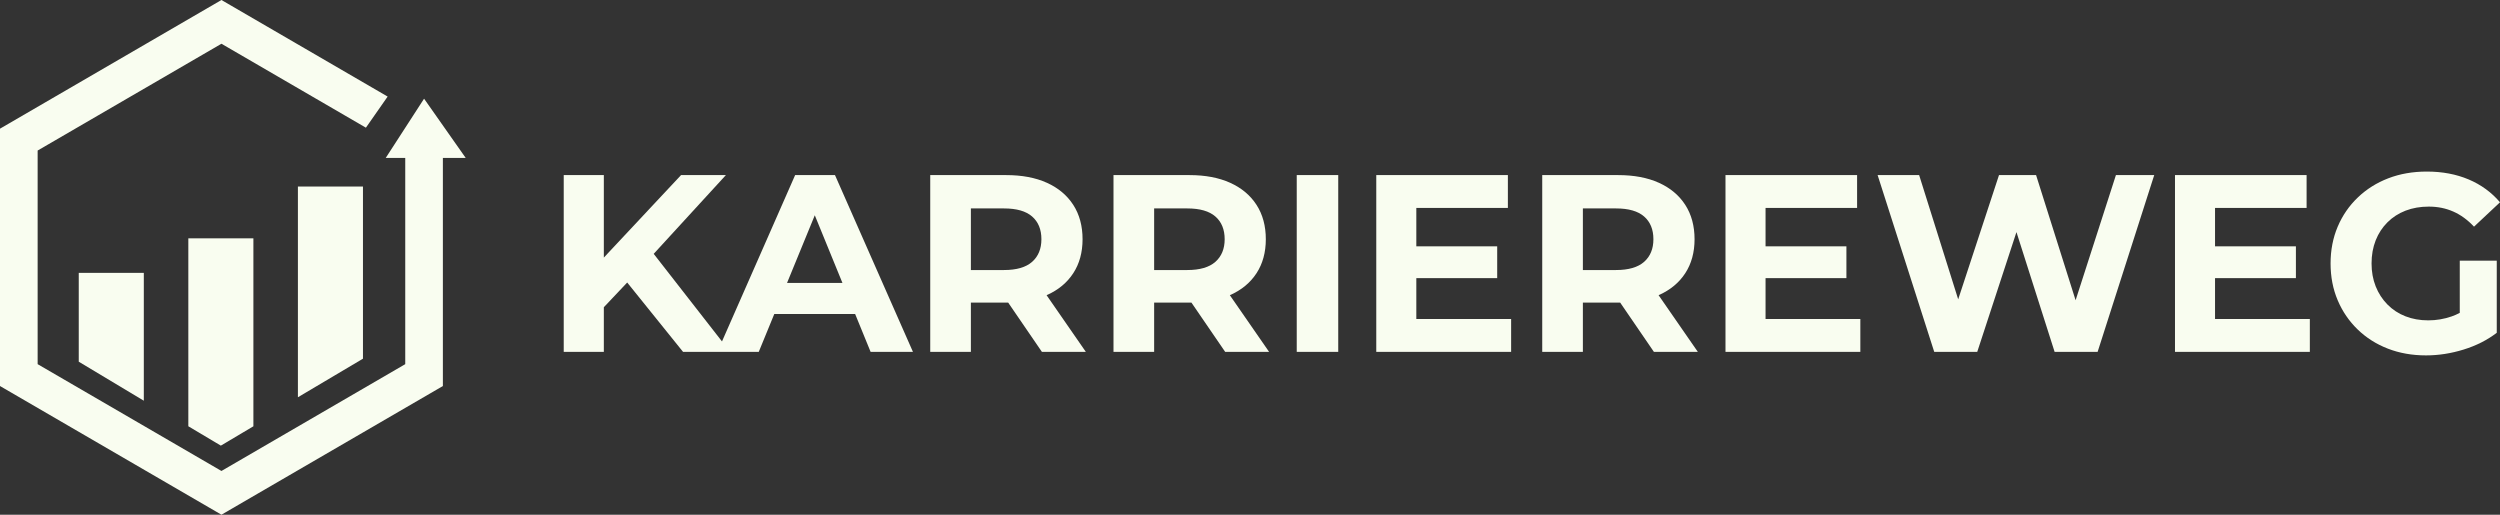 <svg xmlns="http://www.w3.org/2000/svg" xmlns:xlink="http://www.w3.org/1999/xlink" width="204px" height="42px" viewBox="0 0 204.0 42.0"><rect x="0" y="0" width="204.0" height="42.0" fill="#333333" stroke="none"/><defs><clipPath id="i0"><path d="M1440,0 L1440,12134 L0,12134 L0,0 L1440,0 Z"></path></clipPath><clipPath id="i1"><path d="M5.309,0 L5.309,10.43 L0,7.247 L0,0 L5.309,0 Z"></path></clipPath><clipPath id="i2"><path d="M5.309,0 L5.309,15.335 L2.654,16.913 L0,15.334 L0,0 L5.309,0 Z"></path></clipPath><clipPath id="i3"><path d="M5.309,0 L5.309,14.048 L0,17.195 L0,0 L5.309,0 Z"></path></clipPath><clipPath id="i4"><path d="M18.07,0 L31.631,7.88 L29.858,10.419 L18.07,3.569 L3.071,12.284 L3.071,29.715 L18.07,38.431 L33.068,29.715 L33.068,12.885 L31.477,12.885 L34.604,8.053 L38,12.885 L36.139,12.885 L36.139,31.5 L18.07,42 L0,31.5 L0,10.5 L18.07,0 Z"></path></clipPath><clipPath id="i5"><path d="M3.273,0 L3.273,6.731 L9.573,0 L13.232,0 L7.342,6.426 L12.915,13.573 L18.883,0 L22.135,0 L28.496,14.423 L25.041,14.423 L23.778,11.332 L17.183,11.332 L15.915,14.423 L9.736,14.423 L5.179,8.765 L3.273,10.782 L3.273,14.423 L0,14.423 L0,0 L3.273,0 Z M20.487,3.278 L18.223,8.798 L22.743,8.798 L20.487,3.278 Z"></path></clipPath><clipPath id="i6"><path d="M6.205,0 C7.488,0 8.594,0.21 9.522,0.628 C10.45,1.048 11.167,1.649 11.672,2.431 C12.177,3.214 12.43,4.149 12.43,5.234 C12.43,6.305 12.177,7.229 11.672,8.005 C11.167,8.781 10.45,9.375 9.522,9.787 C9.513,9.791 9.503,9.794 9.494,9.799 L12.696,14.423 L9.112,14.423 L6.359,10.402 C6.307,10.403 6.257,10.405 6.205,10.405 L3.317,10.405 L3.317,14.423 L0,14.423 L0,0 Z M6.02,2.72 L3.317,2.72 L3.317,7.747 L6.02,7.747 C7.045,7.747 7.809,7.524 8.314,7.078 C8.819,6.631 9.072,6.016 9.072,5.234 C9.072,4.437 8.819,3.819 8.314,3.379 C7.809,2.939 7.045,2.72 6.02,2.72 Z"></path></clipPath><clipPath id="i7"><path d="M6.205,0 C7.488,0 8.594,0.21 9.522,0.628 C10.45,1.048 11.167,1.649 11.672,2.431 C12.177,3.214 12.43,4.149 12.43,5.234 C12.43,6.305 12.177,7.229 11.672,8.005 C11.167,8.781 10.45,9.375 9.522,9.787 C9.513,9.791 9.503,9.794 9.494,9.799 L12.696,14.423 L9.112,14.423 L6.359,10.402 C6.307,10.403 6.257,10.405 6.205,10.405 L3.317,10.405 L3.317,14.423 L0,14.423 L0,0 Z M6.021,2.72 L3.317,2.72 L3.317,7.747 L6.021,7.747 C7.045,7.747 7.809,7.524 8.314,7.078 C8.819,6.631 9.072,6.016 9.072,5.234 C9.072,4.437 8.819,3.819 8.314,3.379 C7.809,2.939 7.045,2.72 6.021,2.72 Z"></path></clipPath><clipPath id="i8"><path d="M3.386,0 L3.386,14.423 L0,14.423 L0,0 L3.386,0 Z"></path></clipPath><clipPath id="i9"><path d="M10.739,0 L10.739,2.679 L3.268,2.679 L3.268,5.81 L9.867,5.81 L9.867,8.407 L3.268,8.407 L3.268,11.744 L11.004,11.744 L11.004,14.423 L0,14.423 L0,0 L10.739,0 Z"></path></clipPath><clipPath id="i10"><path d="M6.205,0 C7.488,0 8.594,0.21 9.522,0.628 C10.45,1.048 11.167,1.649 11.672,2.431 C12.177,3.214 12.43,4.149 12.43,5.234 C12.43,6.305 12.177,7.229 11.672,8.005 C11.167,8.781 10.45,9.375 9.522,9.787 C9.513,9.791 9.503,9.794 9.494,9.799 L12.696,14.423 L9.112,14.423 L6.359,10.402 C6.307,10.403 6.257,10.405 6.205,10.405 L3.317,10.405 L3.317,14.423 L0,14.423 L0,0 Z M6.021,2.72 L3.317,2.72 L3.317,7.747 L6.021,7.747 C7.044,7.747 7.809,7.524 8.314,7.078 C8.819,6.631 9.072,6.016 9.072,5.234 C9.072,4.437 8.819,3.819 8.314,3.379 C7.809,2.939 7.044,2.72 6.021,2.72 Z"></path></clipPath><clipPath id="i11"><path d="M10.739,0 L10.739,2.679 L3.269,2.679 L3.269,5.81 L9.867,5.81 L9.867,8.407 L3.269,8.407 L3.269,11.744 L11.004,11.744 L11.004,14.423 L0,14.423 L0,0 L10.739,0 Z"></path></clipPath><clipPath id="i12"><path d="M3.388,0 L6.574,10.138 L9.904,0 L12.93,0 L16.155,10.213 L19.445,0 L22.571,0 L17.952,14.423 L14.442,14.423 L11.329,4.651 L8.129,14.423 L4.619,14.423 L0,0 L3.388,0 Z"></path></clipPath><clipPath id="i13"><path d="M10.739,0 L10.739,2.679 L3.268,2.679 L3.268,5.81 L9.867,5.81 L9.867,8.407 L3.268,8.407 L3.268,11.744 L11.004,11.744 L11.004,14.423 L0,14.423 L0,0 L10.739,0 Z"></path></clipPath><clipPath id="i14"><path d="M7.851,0 C9.115,0 10.253,0.214 11.266,0.642 C12.278,1.07 13.132,1.692 13.825,2.507 L11.704,4.496 C11.188,3.944 10.623,3.532 10.012,3.263 C9.4,2.993 8.734,2.859 8.014,2.859 C7.32,2.859 6.688,2.97 6.117,3.19 C5.547,3.412 5.053,3.729 4.639,4.144 C4.224,4.558 3.905,5.048 3.68,5.614 C3.456,6.181 3.344,6.81 3.344,7.5 C3.344,8.177 3.456,8.798 3.68,9.365 C3.905,9.931 4.224,10.425 4.639,10.846 C5.053,11.267 5.543,11.589 6.107,11.809 C6.671,12.031 7.293,12.141 7.973,12.141 C8.625,12.141 9.261,12.034 9.879,11.82 C10.102,11.743 10.324,11.645 10.542,11.529 L10.542,7.272 L13.56,7.272 L13.56,13.156 C12.785,13.75 11.884,14.206 10.858,14.523 C9.832,14.841 8.809,15 7.789,15 C6.661,15 5.624,14.817 4.68,14.451 C3.735,14.085 2.912,13.564 2.212,12.887 C1.512,12.21 0.968,11.416 0.581,10.504 C0.194,9.592 0,8.592 0,7.5 C0,6.409 0.194,5.408 0.581,4.496 C0.968,3.584 1.515,2.79 2.223,2.113 C2.929,1.436 3.759,0.915 4.71,0.549 C5.661,0.183 6.709,0 7.851,0 Z"></path></clipPath></defs><g transform="translate(-80.0 -42.0)"><g clip-path="url(#i0)"><g transform="translate(80 42.0)"><g transform="translate(6.426 22.268)"><g clip-path="url(#i1)"><polygon points="0,0 5.309,0 5.309,10.43 0,10.43 0,0" stroke="none" fill="#F9FDF0"></polygon></g></g><g transform="translate(15.368 19.45)"><g clip-path="url(#i2)"><polygon points="0,0 5.309,0 5.309,16.913 0,16.913 0,0" stroke="none" fill="#F9FDF0"></polygon></g></g><g transform="translate(24.309 15.221)"><g clip-path="url(#i3)"><polygon points="0,0 5.309,0 5.309,17.195 0,17.195 0,0" stroke="none" fill="#F9FDF0"></polygon></g></g><g clip-path="url(#i4)"><polygon points="0,0 38,0 38,42 0,42 0,0" stroke="none" fill="#F9FDF0"></polygon></g><g transform="translate(46.0 14.0)"><g transform="translate(0.0 0.288)"><g clip-path="url(#i5)"><polygon points="0,0 28.496,0 28.496,14.423 0,14.423 0,0" stroke="none" fill="#F9FDF0"></polygon></g></g><g transform="translate(29.907 0.288)"><g clip-path="url(#i6)"><polygon points="0,0 12.696,0 12.696,14.423 0,14.423 0,0" stroke="none" fill="#F9FDF0"></polygon></g></g><g transform="translate(44.861 0.288)"><g clip-path="url(#i7)"><polygon points="0,0 12.696,0 12.696,14.423 0,14.423 0,0" stroke="none" fill="#F9FDF0"></polygon></g></g><g transform="translate(59.814 0.288)"><g clip-path="url(#i8)"><polygon points="0,0 3.386,0 3.386,14.423 0,14.423 0,0" stroke="none" fill="#F9FDF0"></polygon></g></g><g transform="translate(66.304 0.288)"><g clip-path="url(#i9)"><polygon points="0,0 11.004,0 11.004,14.423 0,14.423 0,0" stroke="none" fill="#F9FDF0"></polygon></g></g><g transform="translate(79.846 0.288)"><g clip-path="url(#i10)"><polygon points="0,0 12.696,0 12.696,14.423 0,14.423 0,0" stroke="none" fill="#F9FDF0"></polygon></g></g><g transform="translate(94.8 0.288)"><g clip-path="url(#i11)"><polygon points="0,0 11.004,0 11.004,14.423 0,14.423 0,0" stroke="none" fill="#F9FDF0"></polygon></g></g><g transform="translate(107.214 0.288)"><g clip-path="url(#i12)"><polygon points="0,0 22.571,0 22.571,14.423 0,14.423 0,0" stroke="none" fill="#F9FDF0"></polygon></g></g><g transform="translate(131.479 0.288)"><g clip-path="url(#i13)"><polygon points="0,0 11.004,0 11.004,14.423 0,14.423 0,0" stroke="none" fill="#F9FDF0"></polygon></g></g><g transform="translate(144.175 0.0)"><g clip-path="url(#i14)"><polygon points="0,0 13.825,0 13.825,15 0,15 0,0" stroke="none" fill="#F9FDF0"></polygon></g></g></g></g></g></g></svg>